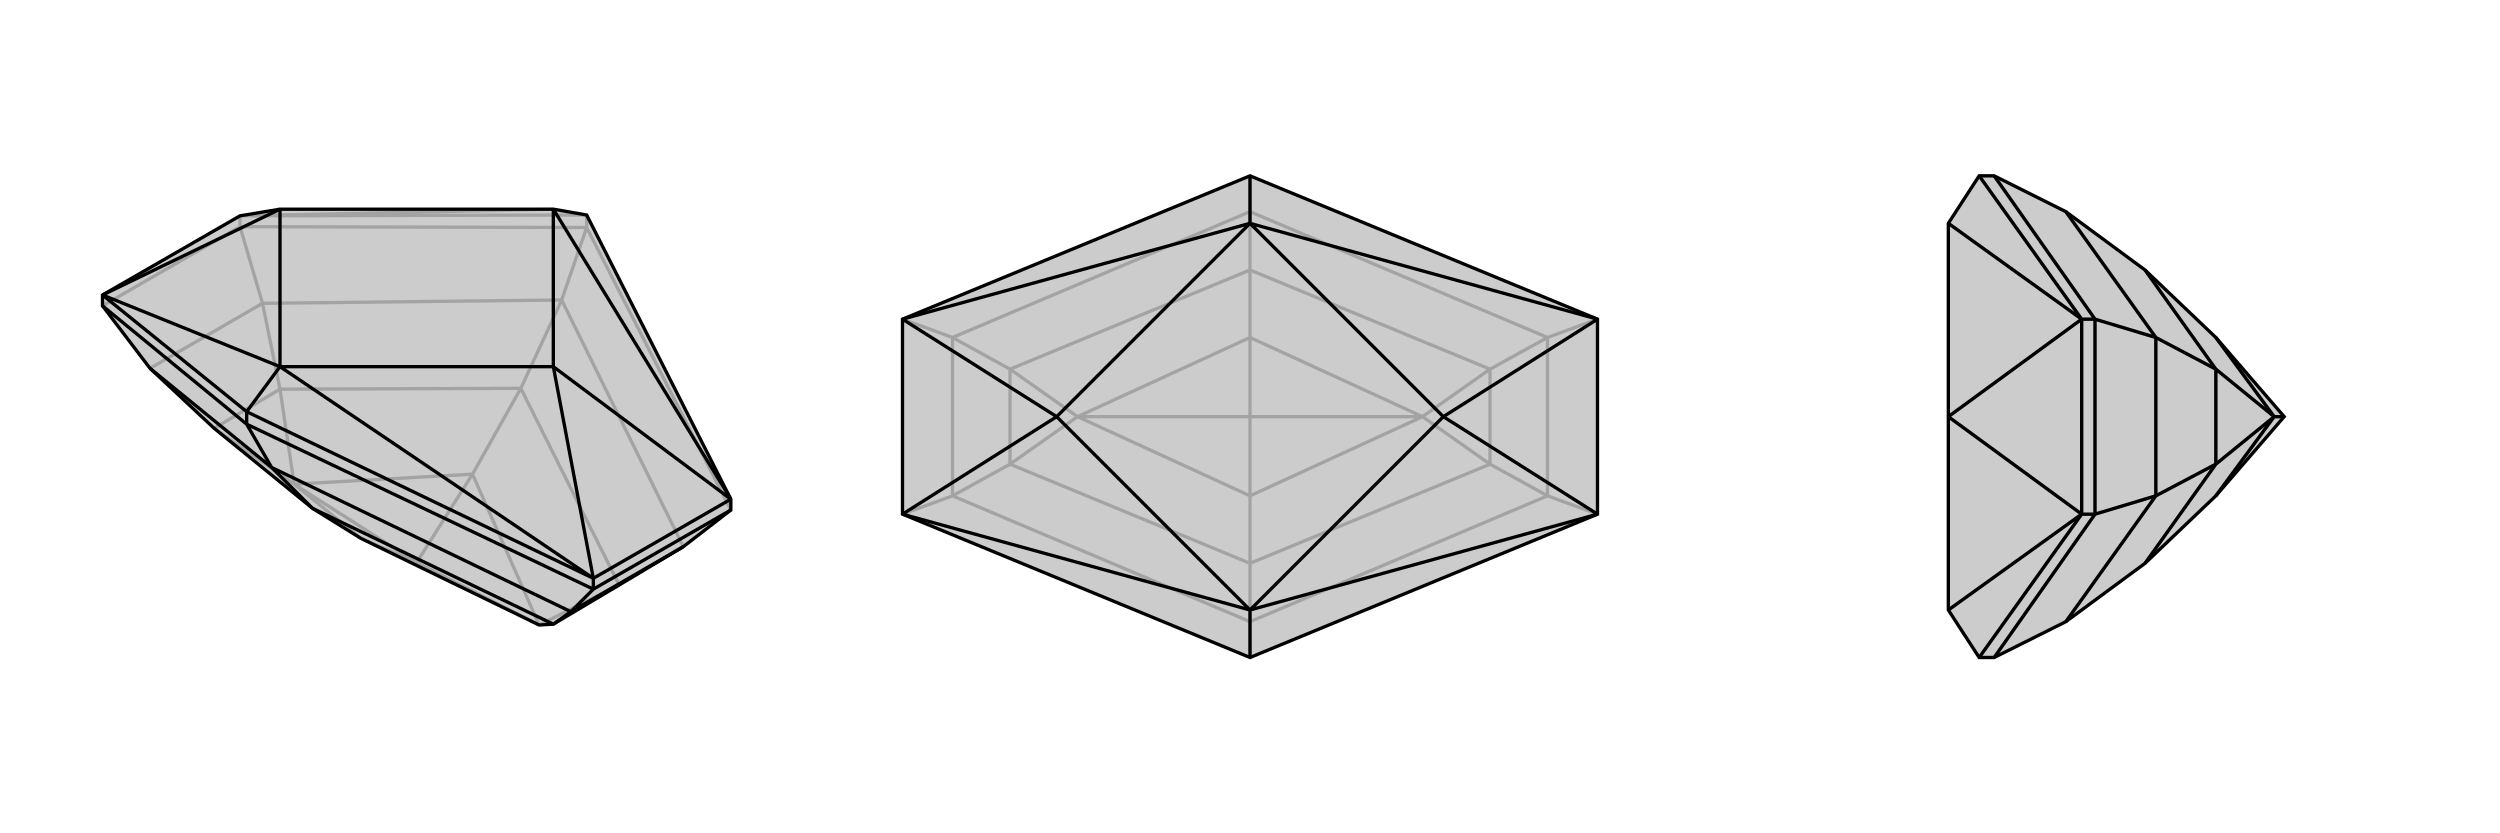 <svg xmlns="http://www.w3.org/2000/svg" viewBox="0 0 3000 1000">
    <g stroke="currentColor" stroke-width="4" fill="none" transform="translate(0 -22)">
        <path fill="currentColor" stroke="none" fill-opacity=".2" d="M664,273L704,280L877,621L877,634L820,678L743,724L664,771L647,772L433,668L375,632L257,536L180,464L123,389L123,376L288,281L336,273z" />
<path stroke-opacity=".2" d="M664,273L288,281M288,281L704,280M288,281L288,294M704,280L704,295M877,634L704,295M704,295L288,294M704,295L674,382M288,294L123,389M288,294L315,386M315,386L180,464M336,489L257,536M674,382L820,678M674,382L315,386M315,386L336,489M674,382L625,488M743,724L647,772M743,724L625,488M336,489L353,603M625,488L336,489M625,488L567,591M257,536L353,603M647,772L567,591M647,772L500,697M353,603L567,591M567,591L500,697M353,603L433,668M433,668L500,697M353,603L500,697" />
<path d="M664,273L704,280L877,621L877,634L820,678L743,724L664,771L647,772L433,668L375,632L257,536L180,464L123,389L123,376L288,281L336,273z" />
<path d="M664,462L877,621M664,462L712,716M336,273L123,376M664,462L664,273M664,462L336,462M336,273L336,462M664,273L877,621M336,462L712,716M336,462L123,376M336,462L296,516M877,621L712,716M123,376L296,516M712,716L296,516M712,716L712,729M296,516L296,531M712,729L296,531M296,531L123,389M296,531L326,583M712,729L877,634M712,729L685,756M685,756L820,678M326,583L685,756M685,756L664,771M326,583L180,464M326,583L375,632M664,771L375,632" />
    </g>
    <g stroke="currentColor" stroke-width="4" fill="none" transform="translate(1000 0)">
        <path fill="currentColor" stroke="none" fill-opacity=".2" d="M83,383L500,211L917,383L917,617L500,789L83,617z" />
<path stroke-opacity=".2" d="M500,211L500,254M500,789L500,746M917,617L857,595M917,383L857,405M83,383L143,405M83,617L143,595M857,595L857,405M143,405L143,595M788,557L788,443M212,443L212,557M500,746L857,595M857,595L788,557M500,254L857,405M857,405L788,443M500,254L143,405M143,405L212,443M500,254L500,324M500,746L143,595M143,595L212,557M500,746L500,676M788,557L707,500M788,557L500,676M788,443L707,500M788,443L500,324M212,443L293,500M500,324L212,443M500,324L500,405M212,557L293,500M500,676L212,557M500,676L500,595M707,500L500,595M707,500L500,405M707,500L500,500M293,500L500,405M500,405L500,500M293,500L500,595M500,595L500,500M293,500L500,500" />
<path d="M83,383L500,211L917,383L917,617L500,789L83,617z" />
<path d="M732,500L917,383M732,500L917,617M268,500L83,617M268,500L83,383M732,500L500,268M732,500L500,732M268,500L500,732M268,500L500,268M500,268L917,383M500,732L917,617M500,732L83,617M500,732L500,789M500,268L83,383M500,268L500,211" />
    </g>
    <g stroke="currentColor" stroke-width="4" fill="none" transform="translate(2000 0)">
        <path fill="currentColor" stroke="none" fill-opacity=".2" d="M338,732L375,789L393,789L479,746L574,676L659,595L741,500L659,405L574,324L479,254L393,211L375,211L338,268L338,500z" />
<path stroke-opacity=".2" d="M338,500L498,617M338,500L498,383M338,732L498,617M338,268L498,383M498,617L498,383M498,617L375,789M498,617L514,617M498,383L375,211M498,383L514,383M393,211L514,383M393,789L514,617M514,383L514,617M514,383L587,405M514,617L587,595M587,405L587,595M659,443L659,557M479,254L587,405M587,405L659,443M479,746L587,595M587,595L659,557M659,443L729,500M574,324L659,443M659,557L729,500M574,676L659,557M729,500L659,405M729,500L659,595M729,500L741,500" />
<path d="M338,732L375,789L393,789L479,746L574,676L659,595L741,500L659,405L574,324L479,254L393,211L375,211L338,268L338,500z" />
<path d="M338,500L498,383M338,500L498,617M338,268L498,383M338,732L498,617M498,383L498,617M498,383L375,211M498,383L514,383M498,617L375,789M498,617L514,617M514,617L393,789M514,383L393,211M514,617L514,383M514,617L587,595M514,383L587,405M587,595L587,405M659,557L659,443M479,746L587,595M587,595L659,557M479,254L587,405M587,405L659,443M659,557L729,500M659,557L574,676M659,443L729,500M659,443L574,324M729,500L659,595M729,500L659,405M729,500L741,500" />
    </g>
</svg>